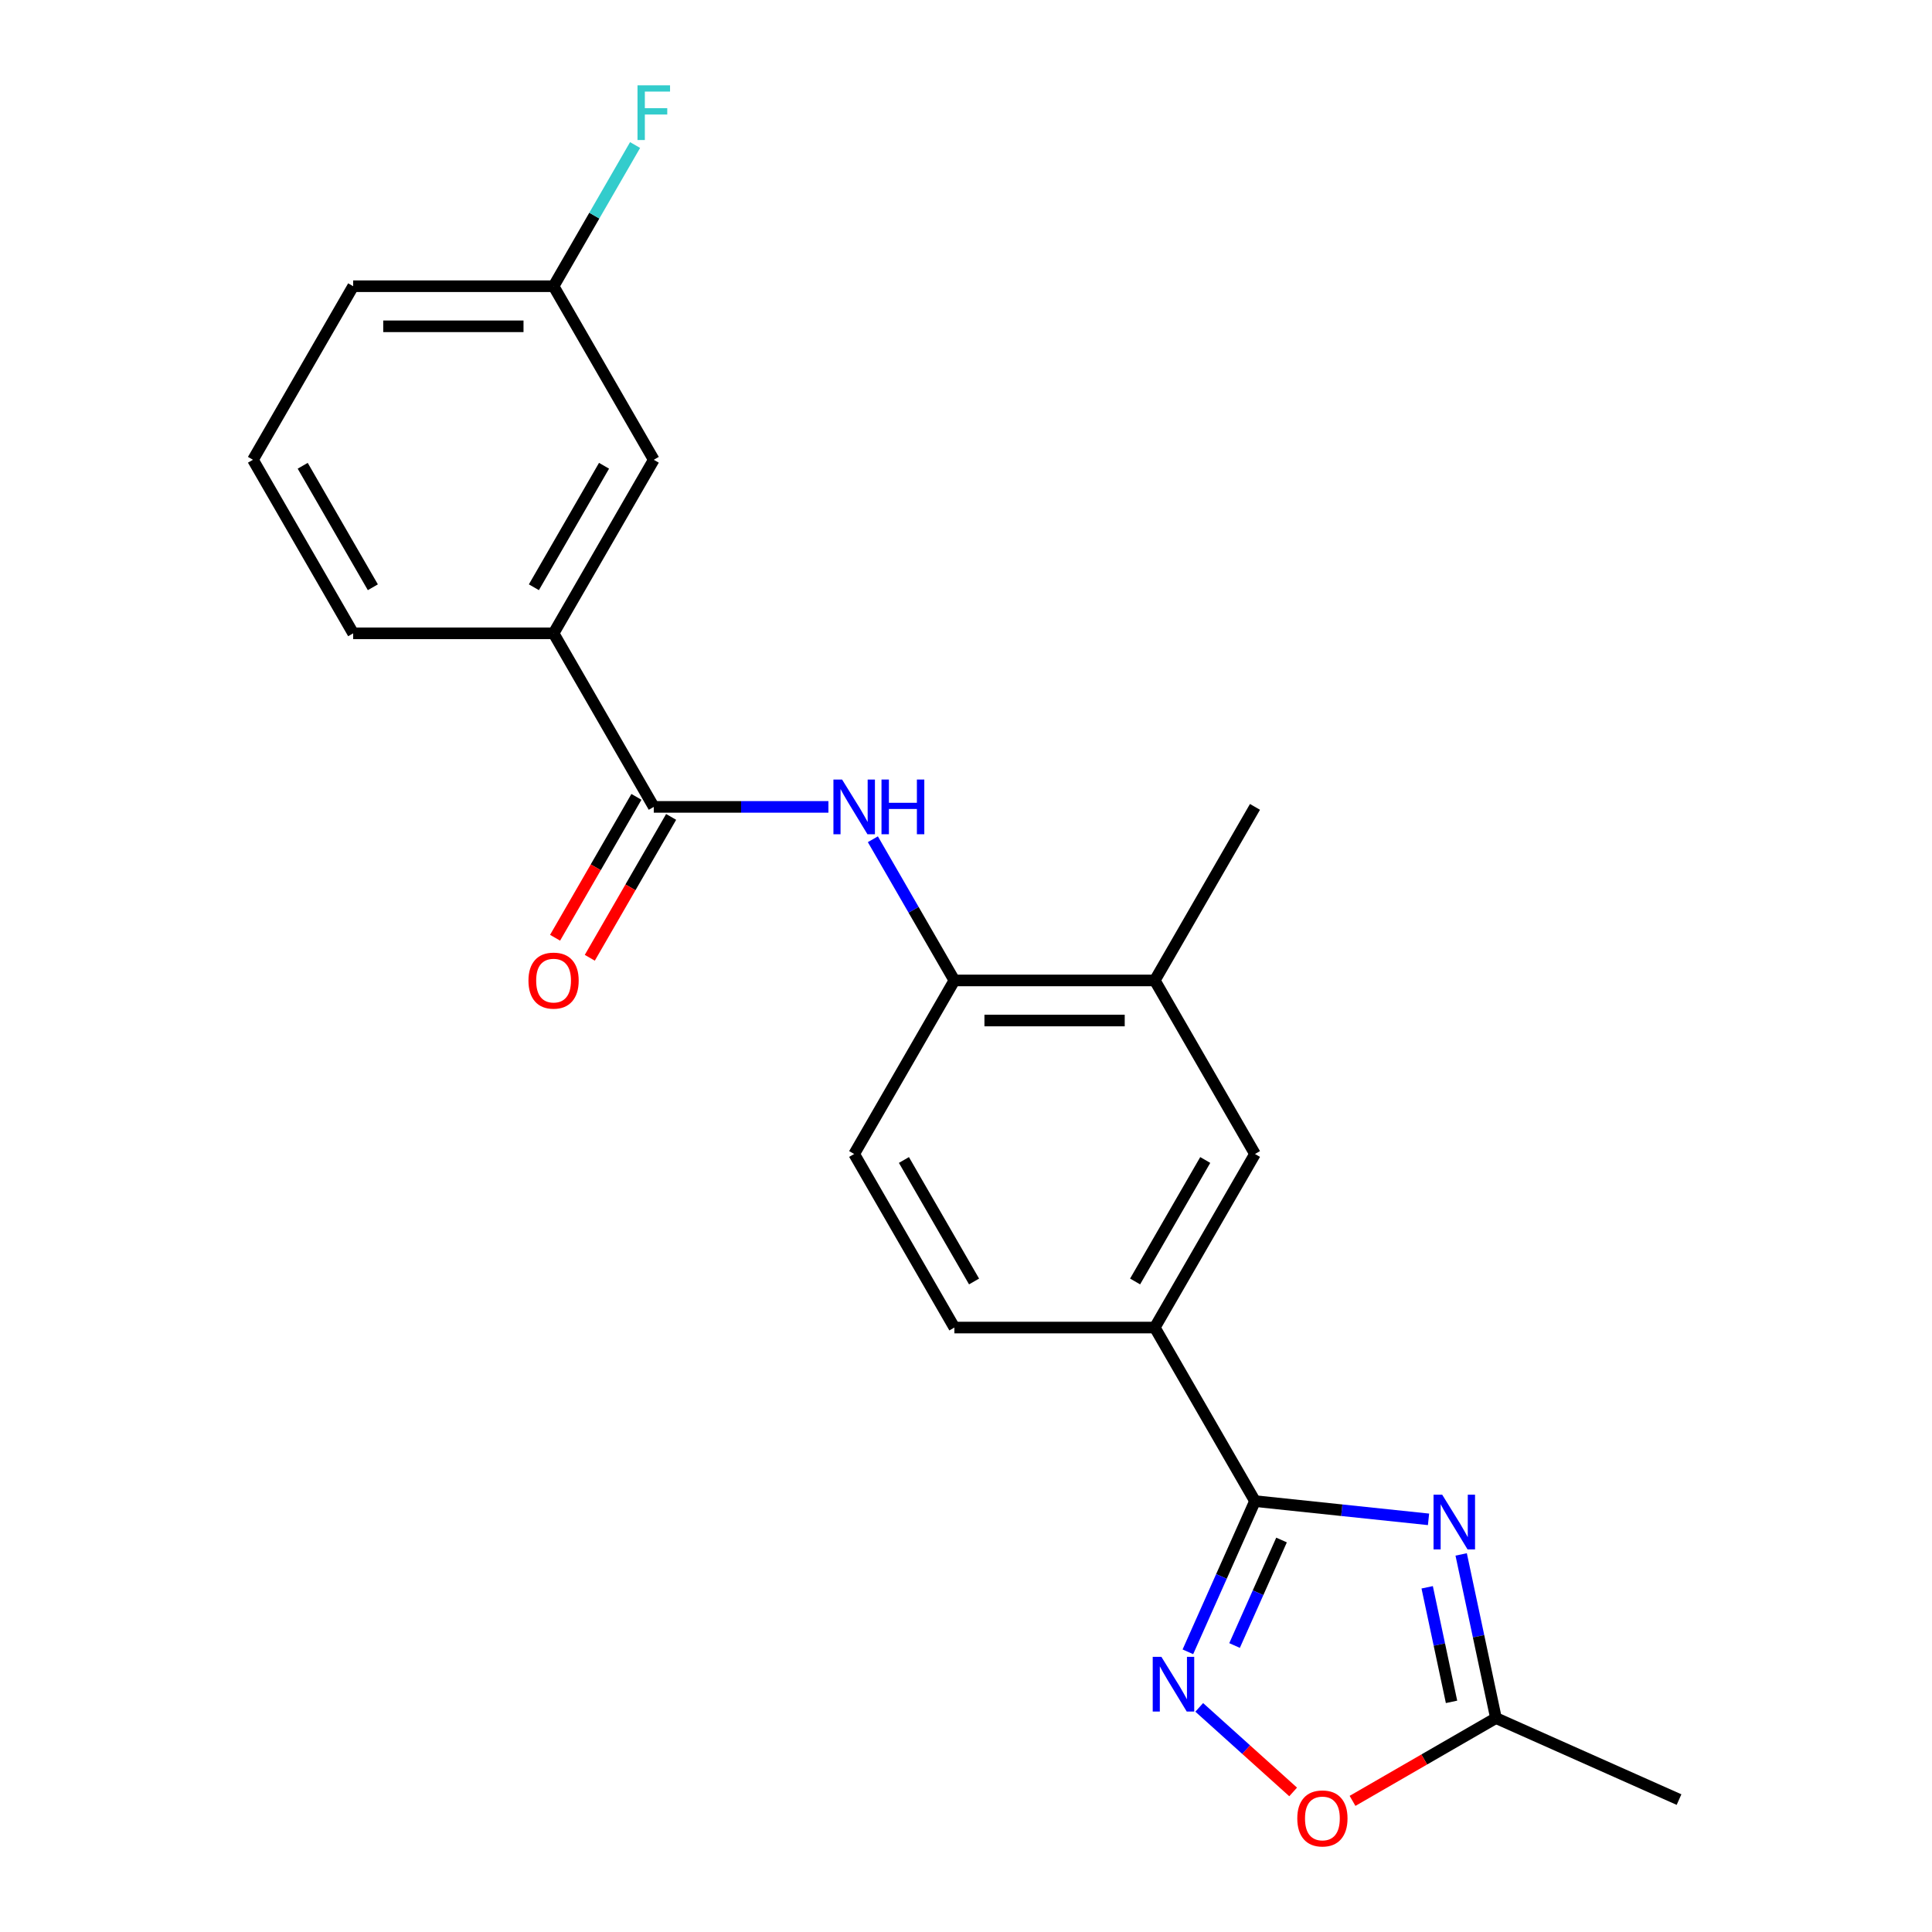 <?xml version='1.0' encoding='iso-8859-1'?>
<svg version='1.1' baseProfile='full'
              xmlns='http://www.w3.org/2000/svg'
                      xmlns:rdkit='http://www.rdkit.org/xml'
                      xmlns:xlink='http://www.w3.org/1999/xlink'
                  xml:space='preserve'
width='1000px' height='1000px' viewBox='0 0 1000 1000'>
<!-- END OF HEADER -->
<rect style='opacity:1.0;fill:#FFFFFF;stroke:none' width='1000' height='1000' x='0' y='0'> </rect>
<path class='bond-0' d='M 739.405,786.411 L 694.491,781.69' style='fill:none;fill-rule:evenodd;stroke:#0000FF;stroke-width:6px;stroke-linecap:butt;stroke-linejoin:miter;stroke-opacity:1' />
<path class='bond-0' d='M 694.491,781.69 L 649.578,776.969' style='fill:none;fill-rule:evenodd;stroke:#000000;stroke-width:6px;stroke-linecap:butt;stroke-linejoin:miter;stroke-opacity:1' />
<path class='bond-4' d='M 756.299,804.565 L 765.302,846.92' style='fill:none;fill-rule:evenodd;stroke:#0000FF;stroke-width:6px;stroke-linecap:butt;stroke-linejoin:miter;stroke-opacity:1' />
<path class='bond-4' d='M 765.302,846.92 L 774.304,889.274' style='fill:none;fill-rule:evenodd;stroke:#000000;stroke-width:6px;stroke-linecap:butt;stroke-linejoin:miter;stroke-opacity:1' />
<path class='bond-4' d='M 738.707,821.585 L 745.009,851.233' style='fill:none;fill-rule:evenodd;stroke:#0000FF;stroke-width:6px;stroke-linecap:butt;stroke-linejoin:miter;stroke-opacity:1' />
<path class='bond-4' d='M 745.009,851.233 L 751.311,880.881' style='fill:none;fill-rule:evenodd;stroke:#000000;stroke-width:6px;stroke-linecap:butt;stroke-linejoin:miter;stroke-opacity:1' />
<path class='bond-1' d='M 649.578,776.969 L 632.212,815.973' style='fill:none;fill-rule:evenodd;stroke:#000000;stroke-width:6px;stroke-linecap:butt;stroke-linejoin:miter;stroke-opacity:1' />
<path class='bond-1' d='M 632.212,815.973 L 614.846,854.977' style='fill:none;fill-rule:evenodd;stroke:#0000FF;stroke-width:6px;stroke-linecap:butt;stroke-linejoin:miter;stroke-opacity:1' />
<path class='bond-1' d='M 663.32,797.109 L 651.164,824.411' style='fill:none;fill-rule:evenodd;stroke:#000000;stroke-width:6px;stroke-linecap:butt;stroke-linejoin:miter;stroke-opacity:1' />
<path class='bond-1' d='M 651.164,824.411 L 639.008,851.714' style='fill:none;fill-rule:evenodd;stroke:#0000FF;stroke-width:6px;stroke-linecap:butt;stroke-linejoin:miter;stroke-opacity:1' />
<path class='bond-6' d='M 649.578,776.969 L 597.713,687.138' style='fill:none;fill-rule:evenodd;stroke:#000000;stroke-width:6px;stroke-linecap:butt;stroke-linejoin:miter;stroke-opacity:1' />
<path class='bond-22' d='M 620.721,883.735 L 645.024,905.619' style='fill:none;fill-rule:evenodd;stroke:#0000FF;stroke-width:6px;stroke-linecap:butt;stroke-linejoin:miter;stroke-opacity:1' />
<path class='bond-22' d='M 645.024,905.619 L 669.328,927.502' style='fill:none;fill-rule:evenodd;stroke:#FF0000;stroke-width:6px;stroke-linecap:butt;stroke-linejoin:miter;stroke-opacity:1' />
<path class='bond-2' d='M 338.392,417.643 L 383.59,417.643' style='fill:none;fill-rule:evenodd;stroke:#000000;stroke-width:6px;stroke-linecap:butt;stroke-linejoin:miter;stroke-opacity:1' />
<path class='bond-2' d='M 383.59,417.643 L 428.787,417.643' style='fill:none;fill-rule:evenodd;stroke:#0000FF;stroke-width:6px;stroke-linecap:butt;stroke-linejoin:miter;stroke-opacity:1' />
<path class='bond-8' d='M 338.392,417.643 L 286.528,327.812' style='fill:none;fill-rule:evenodd;stroke:#000000;stroke-width:6px;stroke-linecap:butt;stroke-linejoin:miter;stroke-opacity:1' />
<path class='bond-11' d='M 329.409,412.457 L 308.359,448.916' style='fill:none;fill-rule:evenodd;stroke:#000000;stroke-width:6px;stroke-linecap:butt;stroke-linejoin:miter;stroke-opacity:1' />
<path class='bond-11' d='M 308.359,448.916 L 287.309,485.375' style='fill:none;fill-rule:evenodd;stroke:#FF0000;stroke-width:6px;stroke-linecap:butt;stroke-linejoin:miter;stroke-opacity:1' />
<path class='bond-11' d='M 347.375,422.83 L 326.325,459.289' style='fill:none;fill-rule:evenodd;stroke:#000000;stroke-width:6px;stroke-linecap:butt;stroke-linejoin:miter;stroke-opacity:1' />
<path class='bond-11' d='M 326.325,459.289 L 305.276,495.748' style='fill:none;fill-rule:evenodd;stroke:#FF0000;stroke-width:6px;stroke-linecap:butt;stroke-linejoin:miter;stroke-opacity:1' />
<path class='bond-3' d='M 451.793,434.396 L 472.889,470.936' style='fill:none;fill-rule:evenodd;stroke:#0000FF;stroke-width:6px;stroke-linecap:butt;stroke-linejoin:miter;stroke-opacity:1' />
<path class='bond-3' d='M 472.889,470.936 L 493.985,507.475' style='fill:none;fill-rule:evenodd;stroke:#000000;stroke-width:6px;stroke-linecap:butt;stroke-linejoin:miter;stroke-opacity:1' />
<path class='bond-5' d='M 774.304,889.274 L 737.185,910.705' style='fill:none;fill-rule:evenodd;stroke:#000000;stroke-width:6px;stroke-linecap:butt;stroke-linejoin:miter;stroke-opacity:1' />
<path class='bond-5' d='M 737.185,910.705 L 700.066,932.135' style='fill:none;fill-rule:evenodd;stroke:#FF0000;stroke-width:6px;stroke-linecap:butt;stroke-linejoin:miter;stroke-opacity:1' />
<path class='bond-18' d='M 774.304,889.274 L 869.065,931.464' style='fill:none;fill-rule:evenodd;stroke:#000000;stroke-width:6px;stroke-linecap:butt;stroke-linejoin:miter;stroke-opacity:1' />
<path class='bond-9' d='M 597.713,687.138 L 649.578,597.306' style='fill:none;fill-rule:evenodd;stroke:#000000;stroke-width:6px;stroke-linecap:butt;stroke-linejoin:miter;stroke-opacity:1' />
<path class='bond-9' d='M 587.527,663.29 L 623.832,600.408' style='fill:none;fill-rule:evenodd;stroke:#000000;stroke-width:6px;stroke-linecap:butt;stroke-linejoin:miter;stroke-opacity:1' />
<path class='bond-13' d='M 597.713,687.138 L 493.985,687.138' style='fill:none;fill-rule:evenodd;stroke:#000000;stroke-width:6px;stroke-linecap:butt;stroke-linejoin:miter;stroke-opacity:1' />
<path class='bond-7' d='M 493.985,507.475 L 442.121,597.306' style='fill:none;fill-rule:evenodd;stroke:#000000;stroke-width:6px;stroke-linecap:butt;stroke-linejoin:miter;stroke-opacity:1' />
<path class='bond-23' d='M 493.985,507.475 L 597.713,507.475' style='fill:none;fill-rule:evenodd;stroke:#000000;stroke-width:6px;stroke-linecap:butt;stroke-linejoin:miter;stroke-opacity:1' />
<path class='bond-23' d='M 509.544,528.22 L 582.154,528.22' style='fill:none;fill-rule:evenodd;stroke:#000000;stroke-width:6px;stroke-linecap:butt;stroke-linejoin:miter;stroke-opacity:1' />
<path class='bond-12' d='M 286.528,327.812 L 338.392,237.98' style='fill:none;fill-rule:evenodd;stroke:#000000;stroke-width:6px;stroke-linecap:butt;stroke-linejoin:miter;stroke-opacity:1' />
<path class='bond-12' d='M 276.341,303.964 L 312.646,241.082' style='fill:none;fill-rule:evenodd;stroke:#000000;stroke-width:6px;stroke-linecap:butt;stroke-linejoin:miter;stroke-opacity:1' />
<path class='bond-17' d='M 286.528,327.812 L 182.799,327.812' style='fill:none;fill-rule:evenodd;stroke:#000000;stroke-width:6px;stroke-linecap:butt;stroke-linejoin:miter;stroke-opacity:1' />
<path class='bond-10' d='M 649.578,597.306 L 597.713,507.475' style='fill:none;fill-rule:evenodd;stroke:#000000;stroke-width:6px;stroke-linecap:butt;stroke-linejoin:miter;stroke-opacity:1' />
<path class='bond-20' d='M 597.713,507.475 L 649.578,417.643' style='fill:none;fill-rule:evenodd;stroke:#000000;stroke-width:6px;stroke-linecap:butt;stroke-linejoin:miter;stroke-opacity:1' />
<path class='bond-15' d='M 338.392,237.98 L 286.528,148.148' style='fill:none;fill-rule:evenodd;stroke:#000000;stroke-width:6px;stroke-linecap:butt;stroke-linejoin:miter;stroke-opacity:1' />
<path class='bond-14' d='M 493.985,687.138 L 442.121,597.306' style='fill:none;fill-rule:evenodd;stroke:#000000;stroke-width:6px;stroke-linecap:butt;stroke-linejoin:miter;stroke-opacity:1' />
<path class='bond-14' d='M 504.172,663.29 L 467.867,600.408' style='fill:none;fill-rule:evenodd;stroke:#000000;stroke-width:6px;stroke-linecap:butt;stroke-linejoin:miter;stroke-opacity:1' />
<path class='bond-16' d='M 286.528,148.148 L 307.624,111.609' style='fill:none;fill-rule:evenodd;stroke:#000000;stroke-width:6px;stroke-linecap:butt;stroke-linejoin:miter;stroke-opacity:1' />
<path class='bond-16' d='M 307.624,111.609 L 328.719,75.07' style='fill:none;fill-rule:evenodd;stroke:#33CCCC;stroke-width:6px;stroke-linecap:butt;stroke-linejoin:miter;stroke-opacity:1' />
<path class='bond-24' d='M 286.528,148.148 L 182.799,148.148' style='fill:none;fill-rule:evenodd;stroke:#000000;stroke-width:6px;stroke-linecap:butt;stroke-linejoin:miter;stroke-opacity:1' />
<path class='bond-24' d='M 270.968,168.894 L 198.358,168.894' style='fill:none;fill-rule:evenodd;stroke:#000000;stroke-width:6px;stroke-linecap:butt;stroke-linejoin:miter;stroke-opacity:1' />
<path class='bond-19' d='M 182.799,327.812 L 130.935,237.98' style='fill:none;fill-rule:evenodd;stroke:#000000;stroke-width:6px;stroke-linecap:butt;stroke-linejoin:miter;stroke-opacity:1' />
<path class='bond-19' d='M 192.986,303.964 L 156.681,241.082' style='fill:none;fill-rule:evenodd;stroke:#000000;stroke-width:6px;stroke-linecap:butt;stroke-linejoin:miter;stroke-opacity:1' />
<path class='bond-21' d='M 130.935,237.98 L 182.799,148.148' style='fill:none;fill-rule:evenodd;stroke:#000000;stroke-width:6px;stroke-linecap:butt;stroke-linejoin:miter;stroke-opacity:1' />
<path  class='atom-0' d='M 746.478 773.652
L 755.758 788.652
Q 756.678 790.132, 758.158 792.812
Q 759.638 795.492, 759.718 795.652
L 759.718 773.652
L 763.478 773.652
L 763.478 801.972
L 759.598 801.972
L 749.638 785.572
Q 748.478 783.652, 747.238 781.452
Q 746.038 779.252, 745.678 778.572
L 745.678 801.972
L 741.998 801.972
L 741.998 773.652
L 746.478 773.652
' fill='#0000FF'/>
<path  class='atom-2' d='M 601.127 857.57
L 610.407 872.57
Q 611.327 874.05, 612.807 876.73
Q 614.287 879.41, 614.367 879.57
L 614.367 857.57
L 618.127 857.57
L 618.127 885.89
L 614.247 885.89
L 604.287 869.49
Q 603.127 867.57, 601.887 865.37
Q 600.687 863.17, 600.327 862.49
L 600.327 885.89
L 596.647 885.89
L 596.647 857.57
L 601.127 857.57
' fill='#0000FF'/>
<path  class='atom-4' d='M 435.861 403.483
L 445.141 418.483
Q 446.061 419.963, 447.541 422.643
Q 449.021 425.323, 449.101 425.483
L 449.101 403.483
L 452.861 403.483
L 452.861 431.803
L 448.981 431.803
L 439.021 415.403
Q 437.861 413.483, 436.621 411.283
Q 435.421 409.083, 435.061 408.403
L 435.061 431.803
L 431.381 431.803
L 431.381 403.483
L 435.861 403.483
' fill='#0000FF'/>
<path  class='atom-4' d='M 456.261 403.483
L 460.101 403.483
L 460.101 415.523
L 474.581 415.523
L 474.581 403.483
L 478.421 403.483
L 478.421 431.803
L 474.581 431.803
L 474.581 418.723
L 460.101 418.723
L 460.101 431.803
L 456.261 431.803
L 456.261 403.483
' fill='#0000FF'/>
<path  class='atom-6' d='M 671.473 941.218
Q 671.473 934.418, 674.833 930.618
Q 678.193 926.818, 684.473 926.818
Q 690.753 926.818, 694.113 930.618
Q 697.473 934.418, 697.473 941.218
Q 697.473 948.098, 694.073 952.018
Q 690.673 955.898, 684.473 955.898
Q 678.233 955.898, 674.833 952.018
Q 671.473 948.138, 671.473 941.218
M 684.473 952.698
Q 688.793 952.698, 691.113 949.818
Q 693.473 946.898, 693.473 941.218
Q 693.473 935.658, 691.113 932.858
Q 688.793 930.018, 684.473 930.018
Q 680.153 930.018, 677.793 932.818
Q 675.473 935.618, 675.473 941.218
Q 675.473 946.938, 677.793 949.818
Q 680.153 952.698, 684.473 952.698
' fill='#FF0000'/>
<path  class='atom-12' d='M 273.528 507.555
Q 273.528 500.755, 276.888 496.955
Q 280.248 493.155, 286.528 493.155
Q 292.808 493.155, 296.168 496.955
Q 299.528 500.755, 299.528 507.555
Q 299.528 514.435, 296.128 518.355
Q 292.728 522.235, 286.528 522.235
Q 280.288 522.235, 276.888 518.355
Q 273.528 514.475, 273.528 507.555
M 286.528 519.035
Q 290.848 519.035, 293.168 516.155
Q 295.528 513.235, 295.528 507.555
Q 295.528 501.995, 293.168 499.195
Q 290.848 496.355, 286.528 496.355
Q 282.208 496.355, 279.848 499.155
Q 277.528 501.955, 277.528 507.555
Q 277.528 513.275, 279.848 516.155
Q 282.208 519.035, 286.528 519.035
' fill='#FF0000'/>
<path  class='atom-17' d='M 329.972 44.157
L 346.812 44.157
L 346.812 47.397
L 333.772 47.397
L 333.772 55.997
L 345.372 55.997
L 345.372 59.277
L 333.772 59.277
L 333.772 72.477
L 329.972 72.477
L 329.972 44.157
' fill='#33CCCC'/>
</svg>
